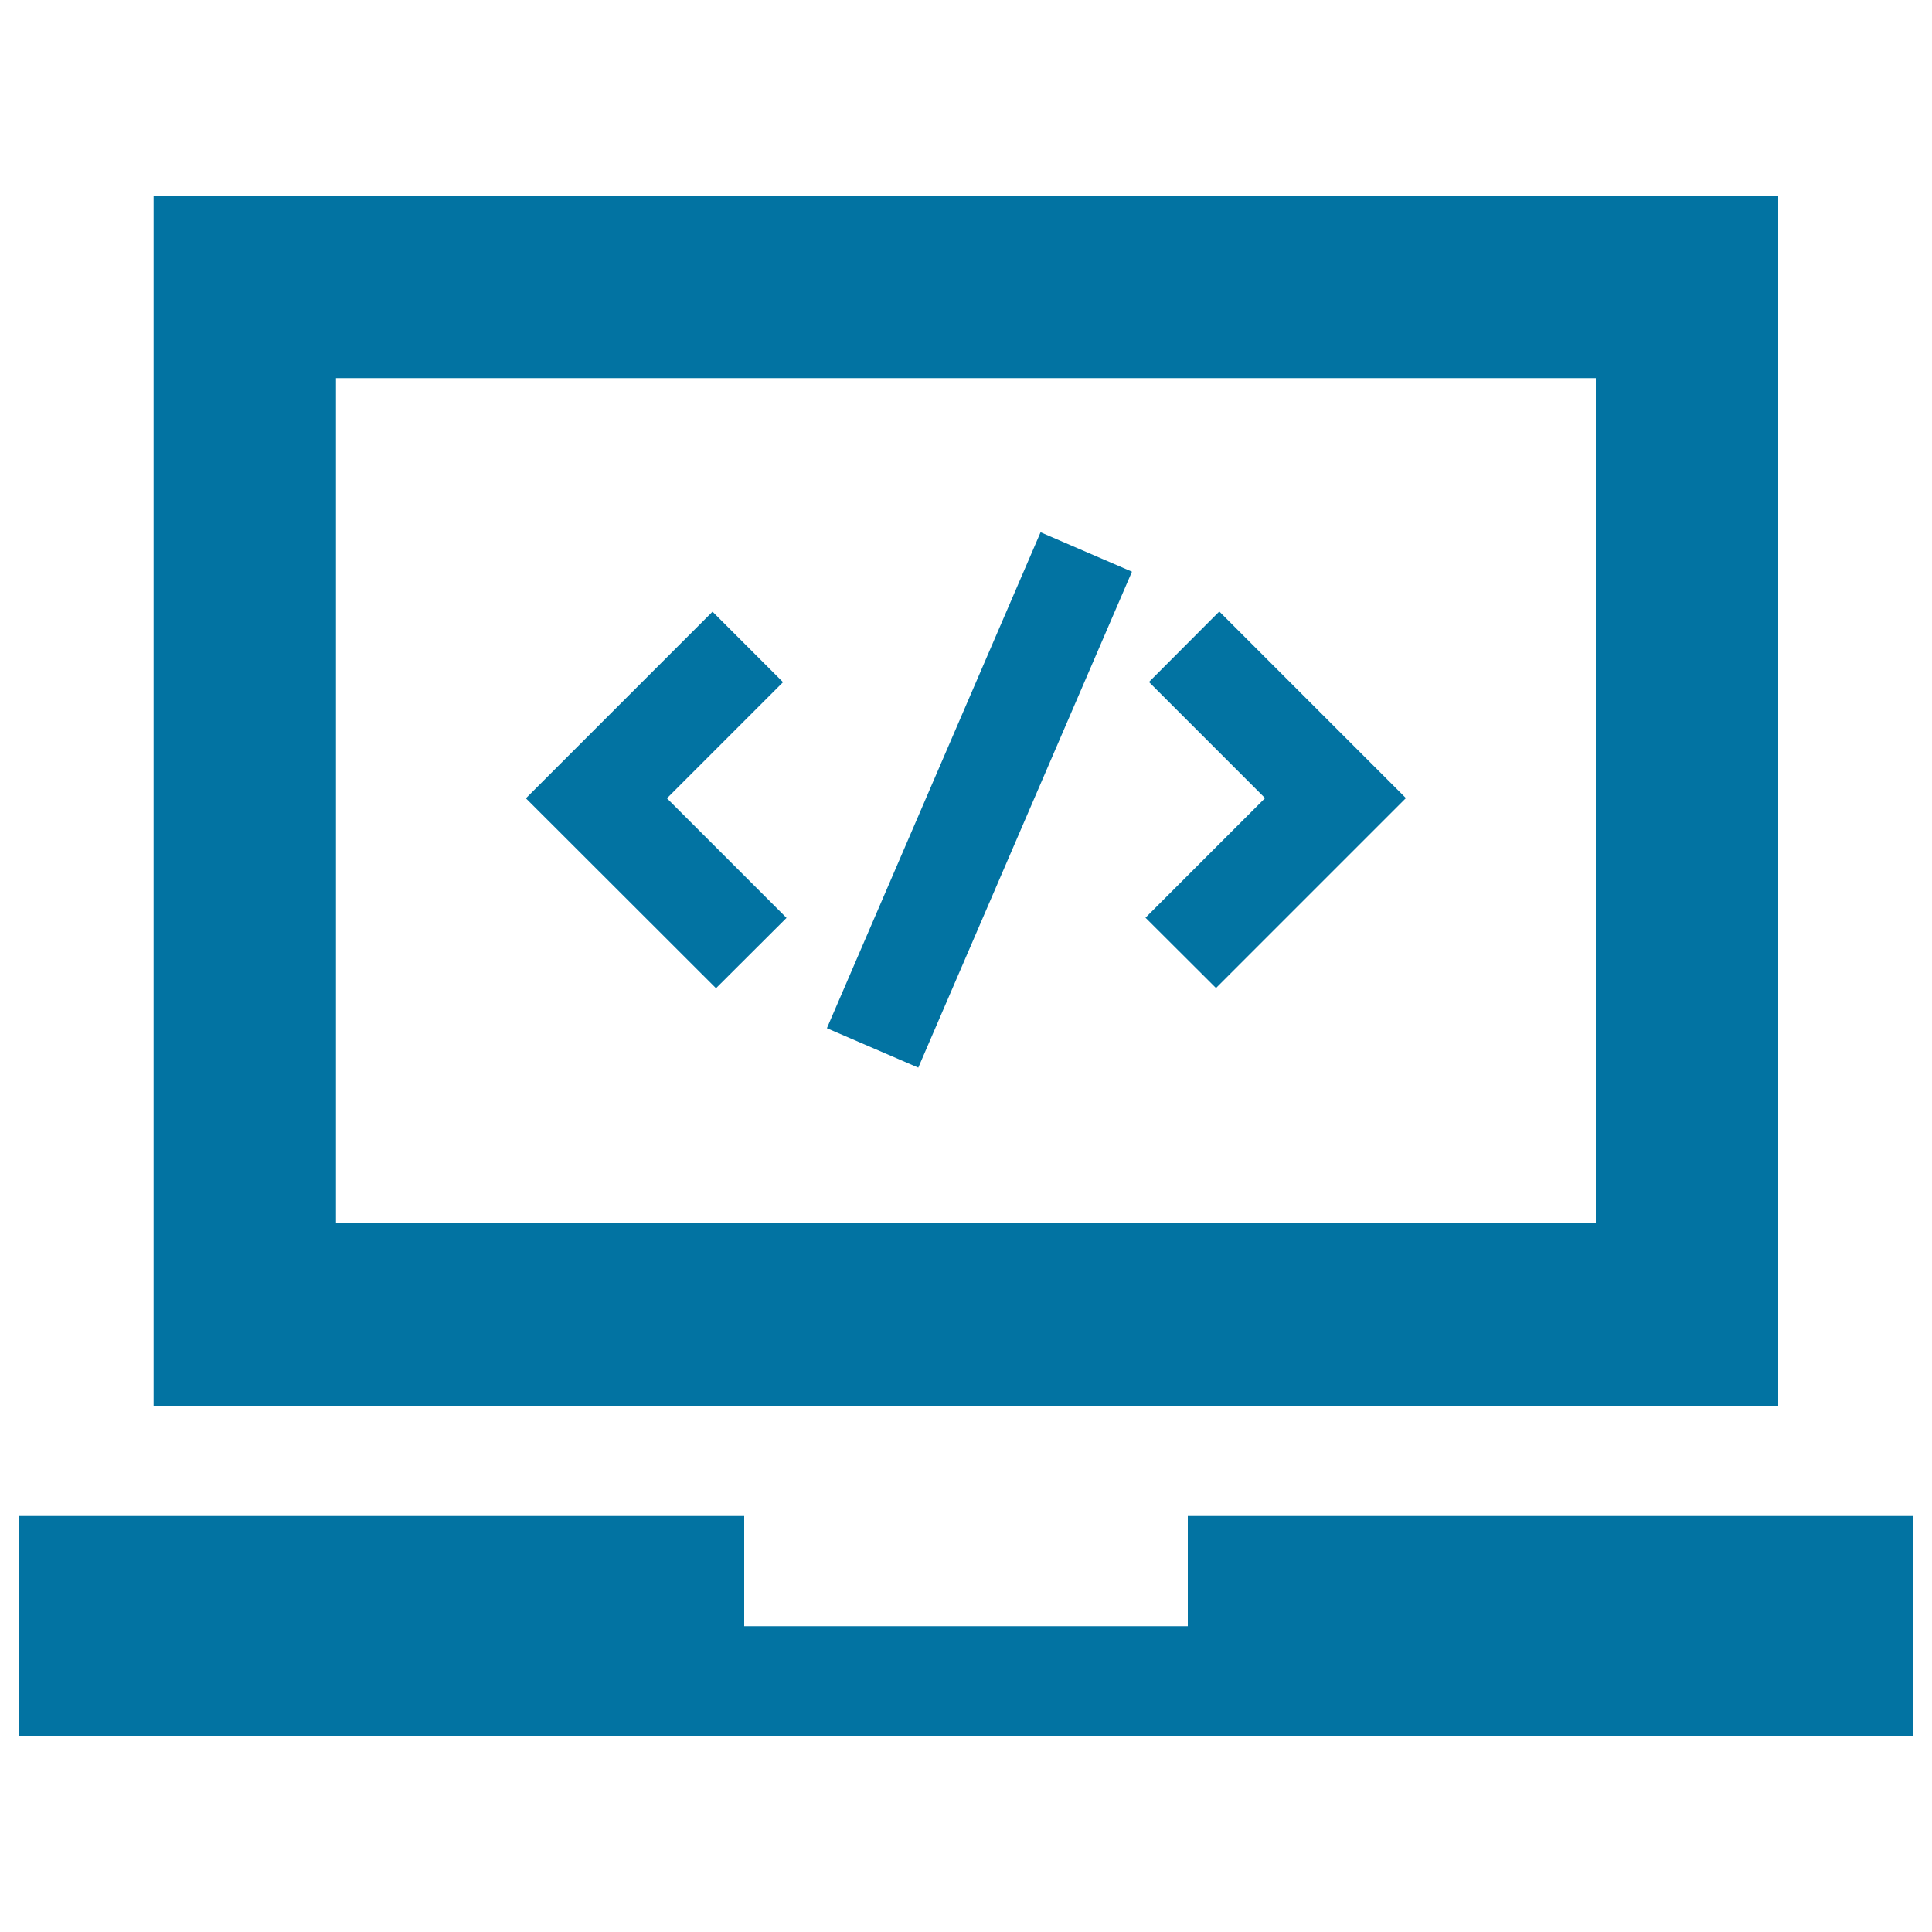 <svg xmlns="http://www.w3.org/2000/svg" viewBox="0 0 1000 1000" style="fill:#0273a2">
<title>Code Signs On Laptop Screen SVG icon</title>
<g><path d="M920.5,101.2H79.5v626.4h840.9V101.2z M826.1,633.2H173.9V195.7h652.1V633.2L826.1,633.2z M990,784.7v114H10v-114h375.2v57h229.6v-57H990z M370.6,511.5l-98.4-98.3l96.6-96.6l36.5,36.5l-60.1,60.1l61.9,61.9L370.6,511.5z M475.3,552.6L428,532.2l110.6-256.7l47.3,20.4L475.3,552.6z M592.9,475l61.9-61.9L594.7,353l36.4-36.5l96.6,96.6l-98.3,98.3L592.9,475z"/></g>
</svg>